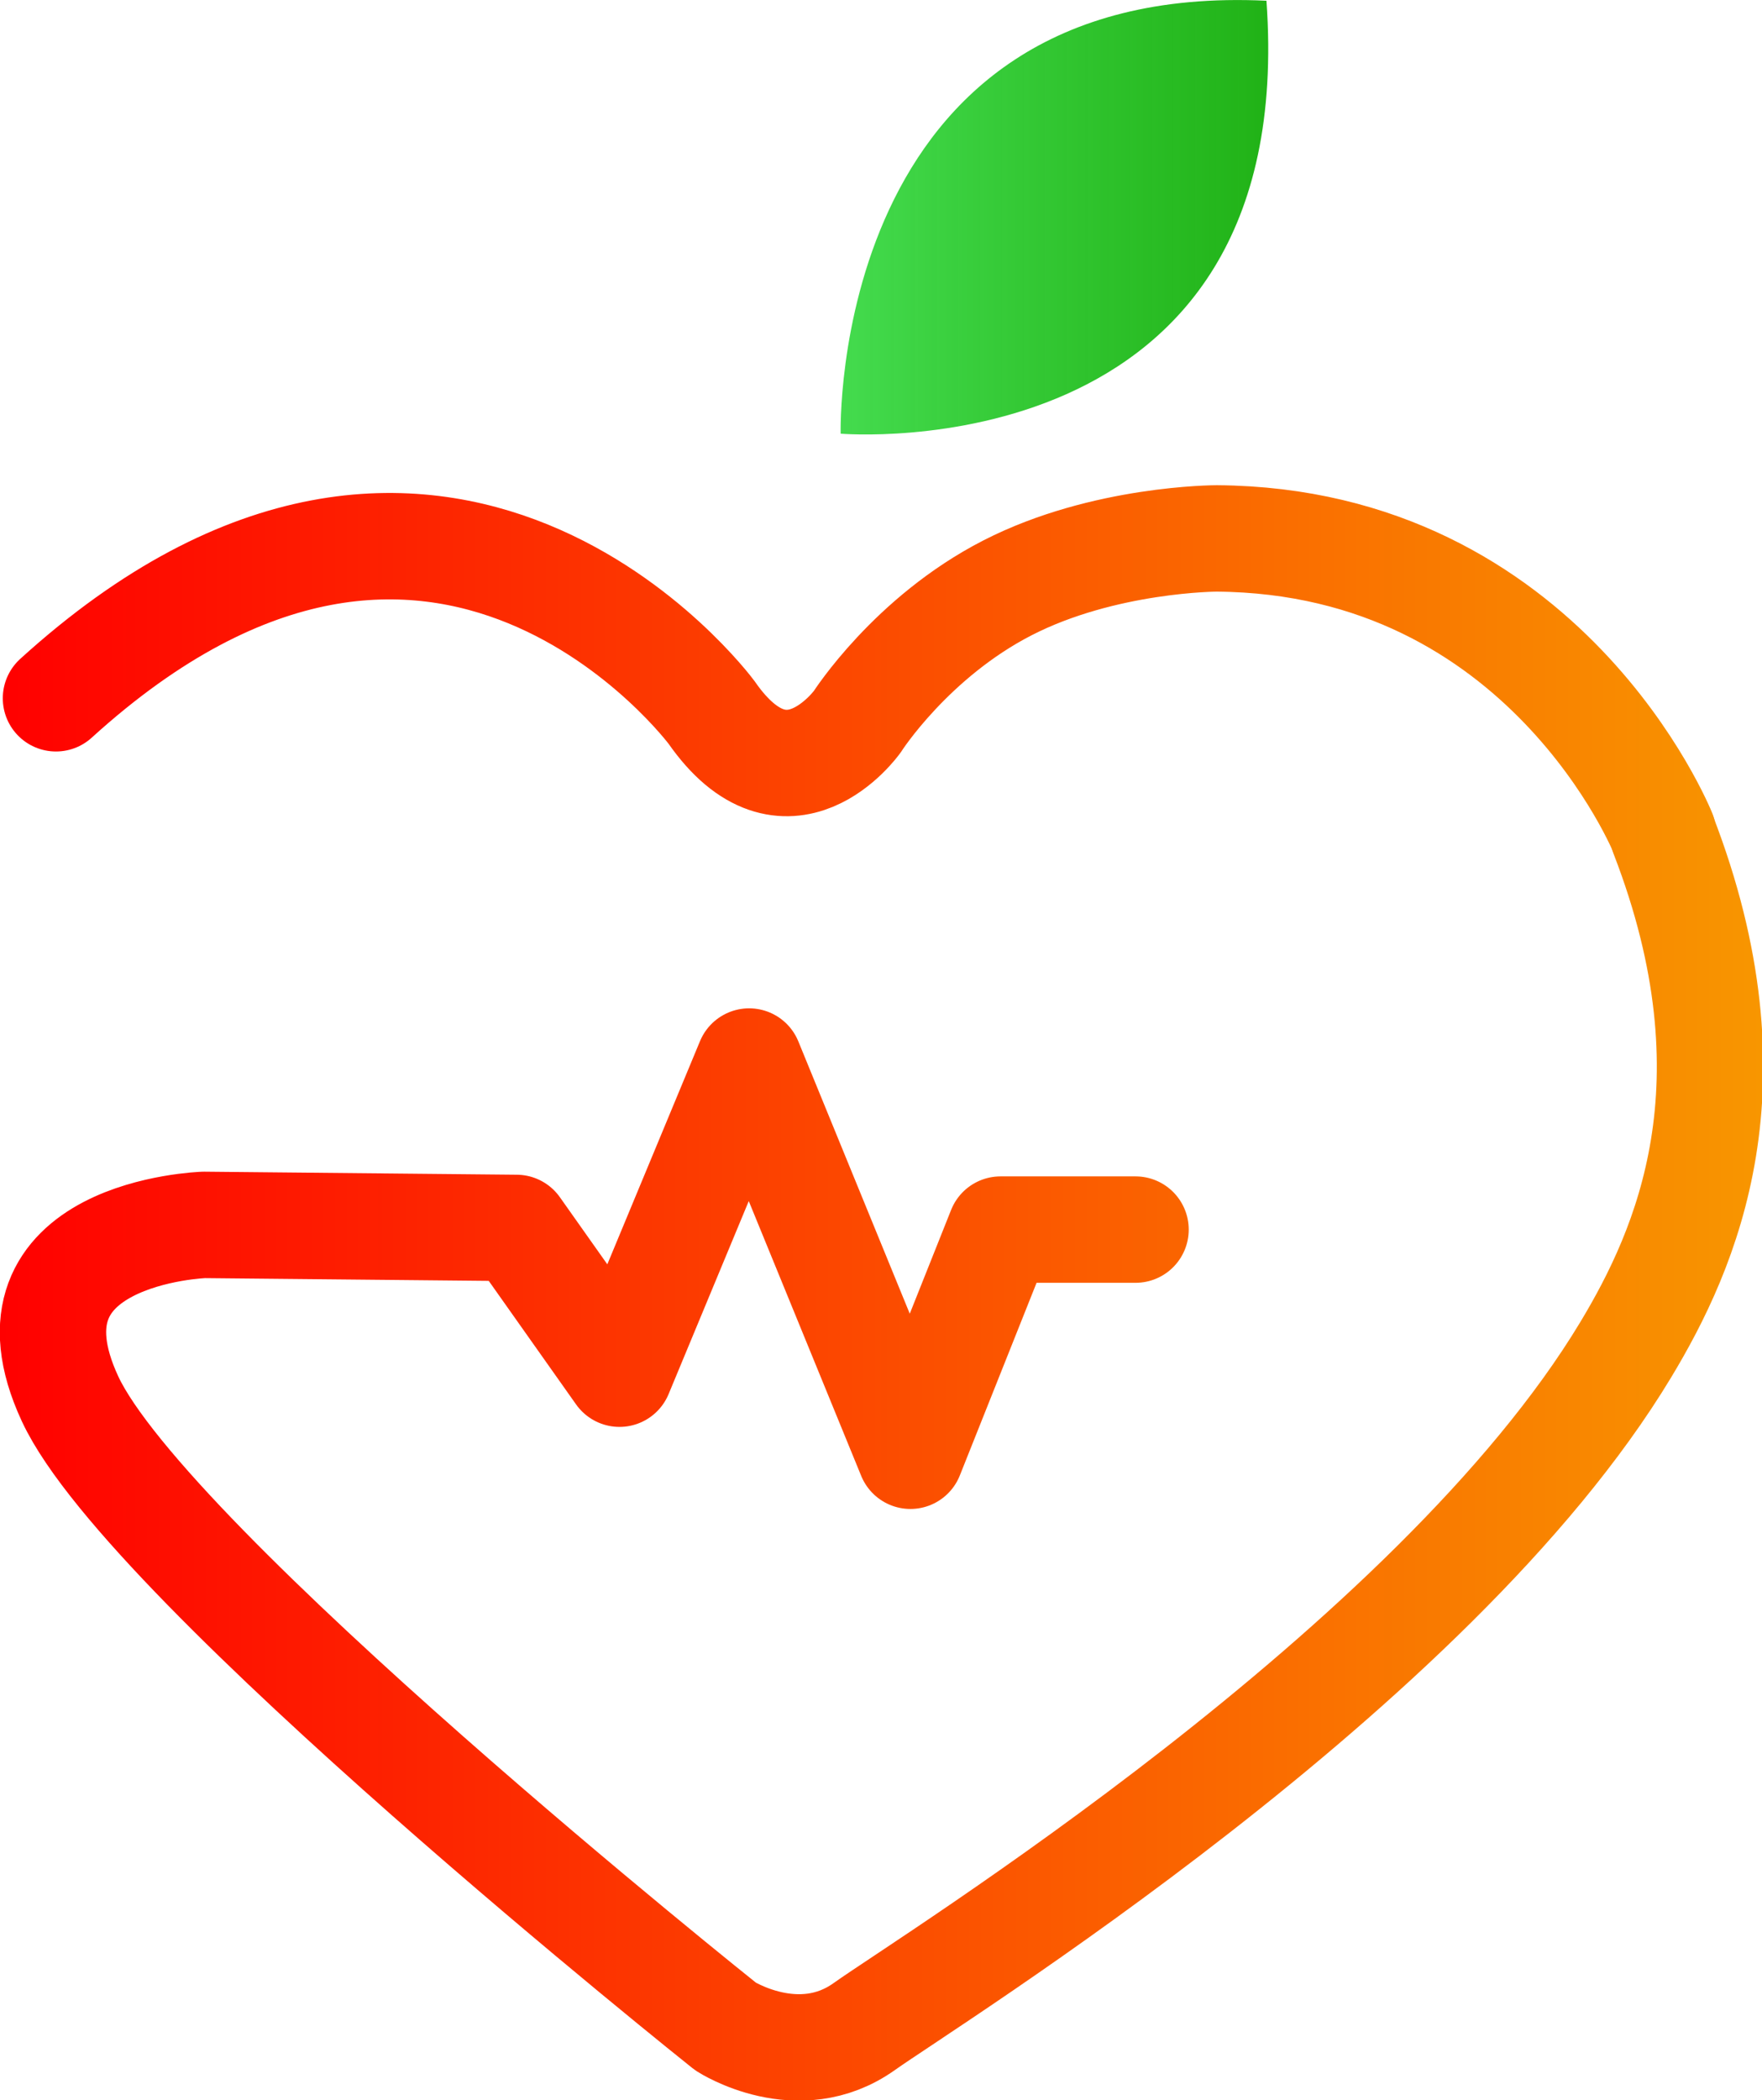 <?xml version="1.0" encoding="UTF-8" standalone="no"?>
<!-- Created with Inkscape (http://www.inkscape.org/) -->

<svg
   width="547.887mm"
   height="652.712mm"
   viewBox="0 0 547.887 652.712"
   version="1.1"
   id="svg1"
   inkscape:version="1.3 (0e150ed6c4, 2023-07-21)"
   sodipodi:docname="Logo Gaia SB.svg"
   inkscape:export-filename="Logo Gaia Deg.png"
   inkscape:export-xdpi="96"
   inkscape:export-ydpi="96"
   xmlns:inkscape="http://www.inkscape.org/namespaces/inkscape"
   xmlns:sodipodi="http://sodipodi.sourceforge.net/DTD/sodipodi-0.dtd"
   xmlns:xlink="http://www.w3.org/1999/xlink"
   xmlns="http://www.w3.org/2000/svg"
   xmlns:svg="http://www.w3.org/2000/svg">
  <sodipodi:namedview
     id="namedview1"
     pagecolor="#ffffff"
     bordercolor="#111111"
     borderopacity="1"
     inkscape:showpageshadow="0"
     inkscape:pageopacity="0"
     inkscape:pagecheckerboard="1"
     inkscape:deskcolor="#d1d1d1"
     inkscape:document-units="mm"
     inkscape:zoom="0.2560658"
     inkscape:cx="1892.0918"
     inkscape:cy="1564.0511"
     inkscape:window-width="1920"
     inkscape:window-height="1009"
     inkscape:window-x="1912"
     inkscape:window-y="-8"
     inkscape:window-maximized="1"
     inkscape:current-layer="layer2"
     inkscape:export-bgcolor="#ffffff00" />
  <defs
     id="defs1">
    <linearGradient
       id="linearGradient29"
       inkscape:collect="always">
      <stop
         style="stop-color:#44db4e;stop-opacity:1;"
         offset="0"
         id="stop29" />
      <stop
         style="stop-color:#0eac03;stop-opacity:0.922;"
         offset="1"
         id="stop30" />
    </linearGradient>
    <linearGradient
       id="linearGradient2"
       inkscape:collect="always">
      <stop
         style="stop-color:#ff0000;stop-opacity:1;"
         offset="0"
         id="stop2" />
      <stop
         style="stop-color:#f89600;stop-opacity:1;"
         offset="1"
         id="stop3" />
    </linearGradient>
    <linearGradient
       inkscape:collect="always"
       xlink:href="#linearGradient2"
       id="linearGradient3"
       x1="114.111"
       y1="425.114"
       x2="661.999"
       y2="425.114"
       gradientUnits="userSpaceOnUse" />
    <linearGradient
       inkscape:collect="always"
       xlink:href="#linearGradient29"
       id="linearGradient30"
       x1="375.627"
       y1="113.508"
       x2="475.978"
       y2="113.508"
       gradientUnits="userSpaceOnUse" />
    <linearGradient
       inkscape:collect="always"
       xlink:href="#linearGradient2"
       id="linearGradient4"
       gradientUnits="userSpaceOnUse"
       x1="114.111"
       y1="425.114"
       x2="661.999"
       y2="425.114" />
    <linearGradient
       inkscape:collect="always"
       xlink:href="#linearGradient2"
       id="linearGradient5"
       gradientUnits="userSpaceOnUse"
       x1="114.111"
       y1="425.114"
       x2="661.999"
       y2="425.114" />
    <linearGradient
       inkscape:collect="always"
       xlink:href="#linearGradient29"
       id="linearGradient6"
       gradientUnits="userSpaceOnUse"
       x1="375.627"
       y1="113.508"
       x2="475.978"
       y2="113.508" />
    <linearGradient
       inkscape:collect="always"
       xlink:href="#linearGradient29"
       id="linearGradient7"
       gradientUnits="userSpaceOnUse"
       x1="375.627"
       y1="113.508"
       x2="475.978"
       y2="113.508" />
    <linearGradient
       inkscape:collect="always"
       xlink:href="#linearGradient29"
       id="linearGradient8"
       gradientUnits="userSpaceOnUse"
       x1="375.627"
       y1="113.508"
       x2="475.978"
       y2="113.508" />
  </defs>
  <g
     inkscape:groupmode="layer"
     id="layer2"
     inkscape:label="dibujp"
     style="display:inline"
     transform="translate(-114.111,-23.361)">
    <g
       id="g36"
       style="fill:none;stroke:url(#linearGradient3);stroke-opacity:1">
      <path
         style="fill:none;stroke:url(#linearGradient4);stroke-width:33.073;stroke-linecap:round;stroke-linejoin:round;stroke-dasharray:none;stroke-opacity:1"
         d="m 631.306,282.841 c 29.956,77.447 7.269,128.56 -11.69,160.007 -59.772,99.145 -216.385,195.812 -236.768,210.332 -20.476,14.586 -43.107,10e-6 -43.107,10e-6 0,0 -179.734,-143.203 -203.845,-195.078 -24.111,-51.875 41.646,-54.066 41.646,-54.066 l 97.158,0.945 32.037,45.299 40.31,-97.011 50.156,122.516 28.015,-70.287 h 41.985"
         id="path2"
         sodipodi:nodetypes="cscssccccccc" />
      <path
         style="fill:none;stroke:url(#linearGradient5);stroke-width:33.073;stroke-linecap:round;stroke-dasharray:none;stroke-opacity:1"
         d="m 631.218,282.317 c 0,0 -36.487,-90.893 -138.775,-91.623 0,0 -35.07,0 -65.026,15.343 -29.956,15.343 -46.76,41.646 -46.76,41.646 0,0 -21.919,30.686 -45.299,-2.923 0,0 -84.022,-113.247 -203.845,-4.384"
         id="path3"
         sodipodi:nodetypes="ccsccc" />
    </g>
  </g>
  <g
     inkscape:groupmode="layer"
     id="layer3"
     inkscape:label="hoja"
     transform="translate(-114.111,-23.361)">
    <g
       id="g35"
       style="fill:url(#linearGradient30);fill-opacity:1;fill-rule:nonzero;stroke:none;stroke-opacity:1"
       transform="matrix(1.325,0,0,1.324,-122.208,-59.404)">
      <path
         style="display:inline;fill:url(#linearGradient6);fill-opacity:1;fill-rule:nonzero;stroke:none;stroke-width:33.073;stroke-linecap:round;stroke-linejoin:miter;stroke-dasharray:none;stroke-opacity:1"
         d="M 475.56,62.686 C 372.726,57.754 375.636,164.311 375.636,164.311 c 0,0 107.875,9.186 99.924,-101.625 z"
         id="path17"
         sodipodi:nodetypes="ccc" />
      <path
         style="display:none;fill:url(#linearGradient7);fill-opacity:1;fill-rule:nonzero;stroke:none;stroke-width:86.295;stroke-linecap:round;stroke-linejoin:miter;stroke-dasharray:none;stroke-opacity:1"
         d="m 1488.063,555.462 c 0,-0.512 0.904,-5.708 2.01,-11.546 20.687,-109.252 72.619,-184.707 151.336,-219.888 25.633,-11.456 60.723,-20.451 88.799,-22.762 l 5.698,-0.469 -0.315,1.998 c -0.173,1.099 -0.489,5.26 -0.702,9.247 -1.277,23.885 -6.932,54.547 -14.205,77.033 -8.931,27.607 -22.032,52.543 -38.6,73.465 -7.132,9.006 -23.73,25.639 -32.574,32.641 -38.677,30.623 -88.709,50.666 -147.64,59.146 -5.506,0.792 -10.864,1.581 -11.909,1.754 -1.287,0.212 -1.899,0.014 -1.899,-0.617 z"
         id="path34"
         transform="scale(0.265)" />
      <path
         style="display:none;fill:url(#linearGradient8);fill-opacity:1;fill-rule:nonzero;stroke:none;stroke-width:86.295;stroke-linecap:round;stroke-linejoin:miter;stroke-dasharray:none;stroke-opacity:1"
         d="m 1547.069,497.92 c 1.597,-6.385 9.64,-25.653 16.036,-38.418 22.629,-45.164 56.27,-78.373 97.45,-96.201 9.754,-4.223 23.286,-8.971 23.878,-8.38 0.562,0.562 -3.199,14.729 -6.461,24.338 -5.935,17.483 -15.415,36.055 -25.948,50.835 -5.917,8.303 -24.017,26.608 -33.132,33.506 -17.904,13.551 -37.918,24.107 -62.644,33.041 -4.835,1.747 -8.985,3.176 -9.222,3.176 -0.237,0 -0.217,-0.854 0.044,-1.898 z"
         id="path35"
         transform="scale(0.265)" />
    </g>
  </g>
</svg>